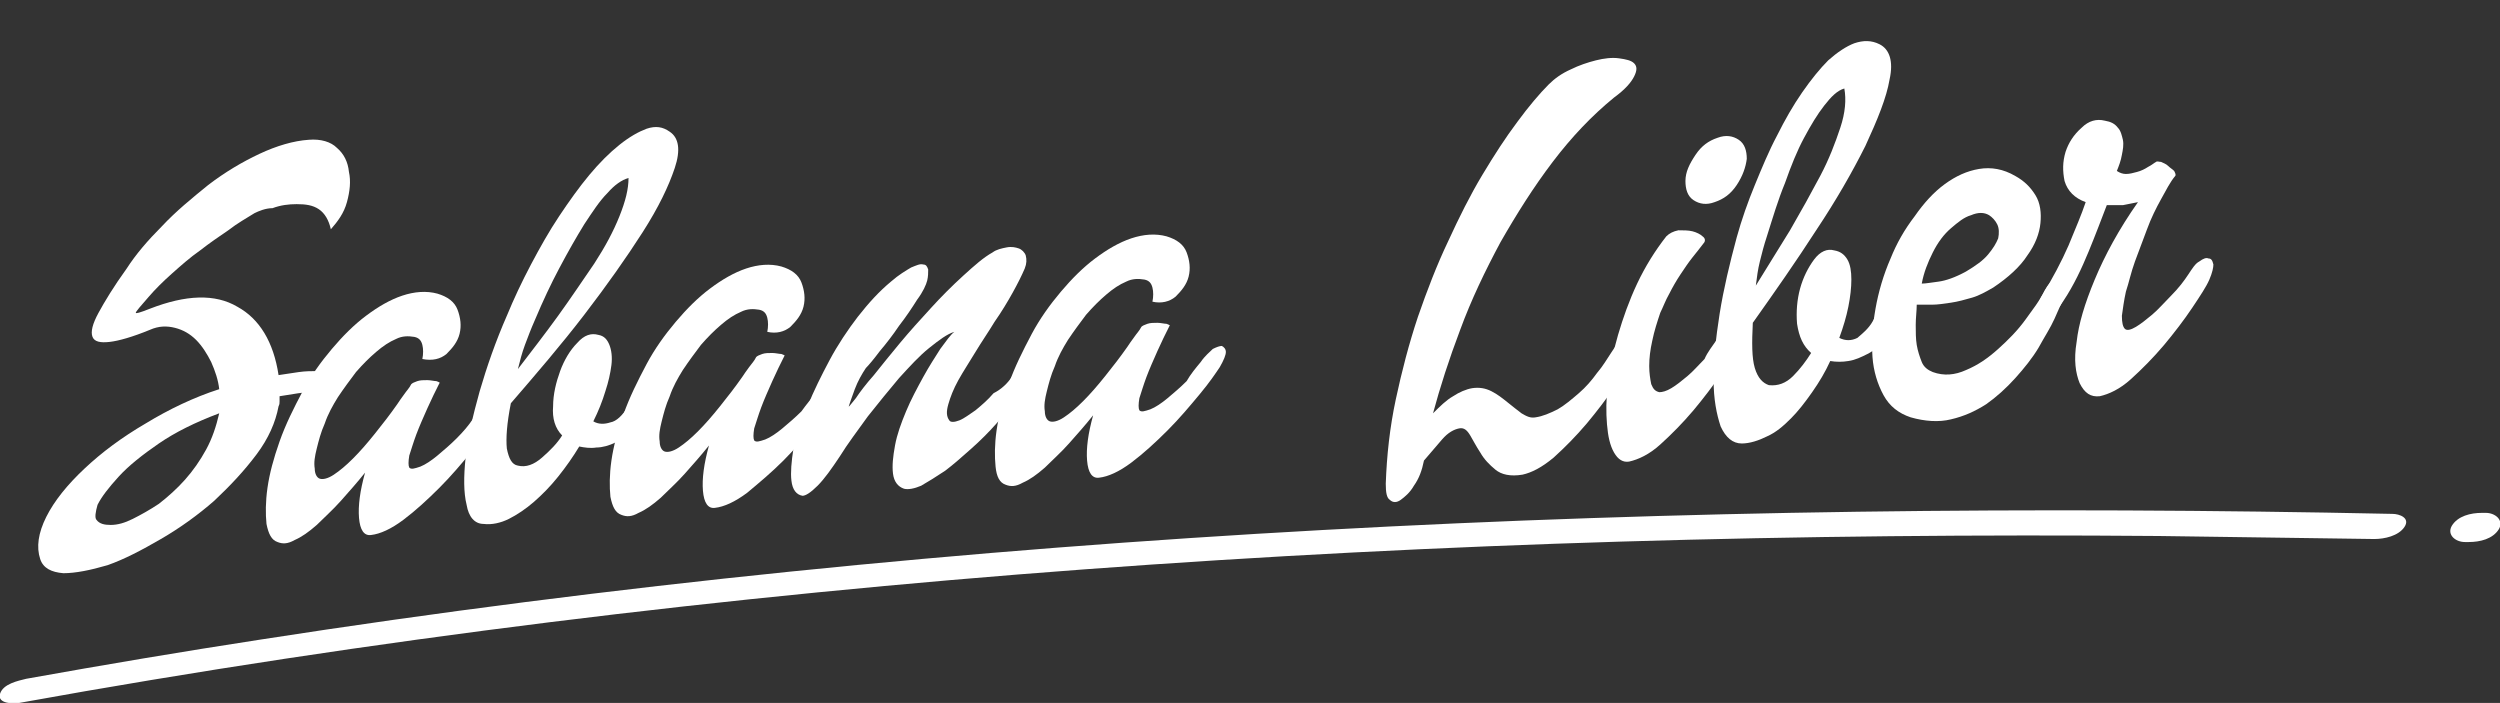 <?xml version="1.0" encoding="utf-8"?>
<!-- Generator: Adobe Illustrator 22.0.1, SVG Export Plug-In . SVG Version: 6.00 Build 0)  -->
<svg version="1.1" id="Laag_1" xmlns="http://www.w3.org/2000/svg" xmlns:xlink="http://www.w3.org/1999/xlink" x="0px" y="0px"
	 viewBox="0 0 248.6 69.9" style="enable-background:new 0 0 248.6 69.9;" xml:space="preserve">
<rect x="0" y="0" width="248.6" height="69.9" fill="#333333" stroke="none"/>
<style type="text/css">
	.st0{fill:#FFFFFF;}
</style>
<path class="st0" d="M25.3,21.2c-0.8,0.5-1.7,1-2.6,1.7c-0.9,0.6-1.9,1.3-2.8,2c-1,0.7-1.9,1.5-2.8,2.3c-0.9,0.8-1.7,1.6-2.3,2.3
	c-0.8,0.9-1.3,1.5-1.3,1.6c0,0.1,0.4,0,1.4-0.4c3.6-1.4,6.5-1.5,8.7-0.2c2.2,1.2,3.6,3.5,4.1,6.8c0.7-0.1,1.3-0.2,2-0.3
	c0.7-0.1,1.3-0.1,2-0.1c0.4,0,0.8,0,1,0.2c0.2,0.2,0.4,0.4,0.3,0.7c0,0.2-0.2,0.5-0.4,0.7c-0.3,0.2-0.6,0.4-1.1,0.4
	c-1.3,0.1-2.5,0.3-3.7,0.5c0,0.2,0,0.4,0,0.5c0,0.2,0,0.3-0.1,0.5c-0.3,1.6-1,3.2-2.2,4.8c-1.2,1.6-2.6,3.1-4.2,4.6
	c-1.6,1.4-3.4,2.7-5.3,3.8c-1.9,1.1-3.6,2-5.3,2.6C9,56.7,7.5,57,6.3,57c-1.2-0.1-2-0.5-2.3-1.4c-0.4-1.2-0.2-2.6,0.6-4.2
	c0.8-1.6,2.1-3.2,3.8-4.8c1.7-1.6,3.7-3.1,6.1-4.5c2.3-1.4,4.8-2.6,7.3-3.4c-0.1-0.9-0.4-1.8-0.8-2.7c-0.4-0.8-0.9-1.6-1.5-2.2
	c-0.6-0.6-1.3-1-2.1-1.2c-0.8-0.2-1.6-0.2-2.5,0.2c-1.7,0.7-3.1,1.1-4,1.2c-0.9,0.1-1.5,0-1.7-0.5c-0.2-0.5,0-1.3,0.6-2.4
	c0.6-1.1,1.5-2.6,2.8-4.4c0.9-1.4,2.1-2.8,3.5-4.2c1.4-1.5,3-2.8,4.6-4.1c1.7-1.3,3.4-2.3,5.1-3.1c1.7-0.8,3.4-1.3,4.9-1.4
	c1.2-0.1,2.2,0.2,2.8,0.8c0.7,0.6,1.1,1.4,1.2,2.4c0.2,0.9,0.1,1.9-0.2,3c-0.3,1.1-0.9,1.9-1.6,2.7c-0.2-0.9-0.6-1.6-1.2-2
	s-1.3-0.5-2.2-0.5c-0.8,0-1.6,0.1-2.4,0.4C26.4,20.7,25.7,21,25.3,21.2z M9.6,51.7c0.3,0.4,0.8,0.5,1.4,0.5c0.7,0,1.4-0.2,2.2-0.6
	c0.8-0.4,1.7-0.9,2.6-1.5c0.9-0.7,1.8-1.5,2.6-2.4c0.8-0.9,1.5-1.9,2.1-3c0.6-1.1,1-2.3,1.3-3.6c-2.4,0.9-4.4,1.9-6,3
	c-1.6,1.1-3,2.2-4,3.3c-1,1.1-1.7,2-2.1,2.8C9.5,50.9,9.4,51.5,9.6,51.7z"/>
<path class="st0" d="M47,41.7c0.4-0.6,0.9-1,1.2-1.3c0.4-0.2,0.7-0.3,0.9-0.3c0.2,0.1,0.4,0.3,0.4,0.6c0,0.3-0.2,0.8-0.6,1.5
	c-0.4,0.6-1,1.5-2,2.7c-1,1.2-2,2.4-3.2,3.6c-1.2,1.2-2.4,2.3-3.6,3.2c-1.2,0.9-2.3,1.4-3.2,1.5c-0.7,0.1-1.1-0.5-1.2-1.7
	c-0.1-1.2,0.1-2.7,0.6-4.5c-0.8,1-1.6,1.9-2.4,2.8c-0.8,0.9-1.7,1.7-2.4,2.4c-0.8,0.7-1.5,1.2-2.2,1.5c-0.7,0.4-1.2,0.4-1.7,0.2
	c-0.6-0.2-0.9-0.8-1.1-1.8c-0.1-1-0.1-2.2,0.1-3.6c0.2-1.4,0.6-2.9,1.2-4.6c0.6-1.7,1.4-3.3,2.3-5c0.8-1.5,1.8-2.9,2.9-4.2
	c1.1-1.3,2.2-2.4,3.4-3.3c1.2-0.9,2.4-1.6,3.6-2c1.2-0.4,2.4-0.5,3.5-0.2c1,0.3,1.7,0.8,2,1.6c0.3,0.8,0.4,1.6,0.2,2.4
	c-0.2,0.8-0.7,1.4-1.3,2c-0.6,0.5-1.4,0.7-2.4,0.5c0.1-0.5,0.1-1,0-1.4c-0.1-0.4-0.3-0.7-0.8-0.8c-0.6-0.1-1.2-0.1-1.8,0.2
	c-0.7,0.3-1.3,0.7-2,1.3c-0.7,0.6-1.3,1.2-2,2c-0.6,0.8-1.2,1.6-1.8,2.5c-0.5,0.8-1,1.7-1.3,2.6c-0.4,0.9-0.6,1.7-0.8,2.5
	c-0.2,0.8-0.3,1.4-0.2,2c0,0.5,0.2,0.9,0.5,1c0.3,0.1,0.8,0,1.4-0.4c0.6-0.4,1.2-0.9,1.9-1.6c0.7-0.7,1.4-1.5,2.2-2.5
	c0.8-1,1.5-1.9,2.2-2.9c0.2-0.3,0.4-0.6,0.7-1c0.2-0.3,0.5-0.6,0.7-1c0.1-0.1,0.3-0.2,0.6-0.3c0.3-0.1,0.6-0.1,1-0.1
	c0.3,0,0.7,0.1,0.9,0.1c0.3,0.1,0.4,0.2,0.3,0.2c-0.4,0.8-0.8,1.6-1.2,2.5c-0.4,0.9-0.8,1.8-1.1,2.6c-0.3,0.8-0.5,1.5-0.7,2.1
	c-0.1,0.6-0.1,1,0,1.2c0.2,0.2,0.5,0.1,1.1-0.1c0.5-0.2,1.1-0.6,1.7-1.1c0.6-0.5,1.3-1.1,1.9-1.7C46.1,42.9,46.6,42.3,47,41.7z"/>
<path class="st0" d="M62.4,40.5c0.4-0.6,0.7-1,1.1-1.3c0.4-0.3,0.7-0.4,1-0.3c0.3,0,0.4,0.2,0.4,0.6c0,0.4-0.2,0.9-0.5,1.5
	c-0.4,0.7-0.9,1.3-1.4,1.8c-0.6,0.5-1.1,0.9-1.8,1.2c-0.6,0.3-1.3,0.5-1.9,0.5c-0.6,0.1-1.2,0-1.7-0.1c-0.6,1-1.3,2-2.1,3
	c-0.8,1-1.6,1.8-2.4,2.5c-0.8,0.7-1.7,1.3-2.5,1.7c-0.8,0.4-1.7,0.6-2.5,0.5c-0.9,0-1.5-0.7-1.7-1.9c-0.3-1.2-0.3-2.8-0.1-4.7
	c0.2-1.9,0.7-4.1,1.4-6.6c0.7-2.4,1.6-5,2.7-7.5c0.7-1.7,1.5-3.4,2.4-5.1c0.9-1.7,1.8-3.3,2.8-4.8c1-1.5,2-2.9,3-4.1
	c1-1.2,2-2.2,3-3c1-0.8,1.9-1.3,2.7-1.6c0.9-0.3,1.6-0.2,2.3,0.3c0.9,0.6,1.1,1.8,0.5,3.6c-0.6,1.8-1.6,3.9-3.2,6.4
	c-1.6,2.5-3.5,5.2-5.8,8.2c-2.3,3-4.8,5.9-7.3,8.8c-0.4,2-0.5,3.5-0.4,4.5c0.2,1,0.5,1.6,1.1,1.7c0.8,0.2,1.6-0.1,2.4-0.8
	c0.8-0.7,1.5-1.4,2-2.2c-0.7-0.7-1-1.7-0.9-2.9c0-1.2,0.3-2.4,0.7-3.5c0.4-1.1,1-2.1,1.7-2.8c0.7-0.8,1.4-1,2.1-0.8
	c0.6,0.1,0.9,0.5,1.1,1c0.2,0.5,0.3,1.2,0.2,2c-0.1,0.8-0.3,1.7-0.6,2.6c-0.3,1-0.7,2-1.2,3c0.5,0.3,1.1,0.3,1.7,0.1
	C61.3,41.9,61.9,41.3,62.4,40.5z M53.2,31.8c-0.4,0.9-0.7,1.7-1,2.5c-0.3,0.8-0.5,1.6-0.7,2.4c1.3-1.7,2.7-3.5,4-5.3
	c1.3-1.8,2.5-3.6,3.6-5.2c1.1-1.7,1.9-3.2,2.5-4.7c0.6-1.5,0.9-2.7,0.9-3.8c-0.7,0.2-1.4,0.7-2.1,1.5c-0.8,0.8-1.5,1.9-2.3,3.1
	c-0.8,1.3-1.6,2.7-2.5,4.4C54.8,28.2,54,29.9,53.2,31.8z"/>
<path class="st0" d="M81.2,39c0.4-0.6,0.9-1,1.2-1.3c0.4-0.2,0.7-0.3,0.9-0.3c0.2,0.1,0.4,0.3,0.4,0.6c0,0.3-0.2,0.8-0.6,1.5
	c-0.4,0.6-1,1.5-2,2.7c-1,1.2-2,2.4-3.2,3.6c-1.2,1.2-2.4,2.2-3.6,3.2c-1.2,0.9-2.3,1.4-3.2,1.5c-0.7,0.1-1.1-0.5-1.2-1.7
	c-0.1-1.2,0.1-2.7,0.6-4.5c-0.8,1-1.6,1.9-2.4,2.8c-0.8,0.9-1.7,1.7-2.4,2.4c-0.8,0.7-1.5,1.2-2.2,1.5c-0.7,0.4-1.2,0.4-1.7,0.2
	c-0.6-0.2-0.9-0.8-1.1-1.8c-0.1-1-0.1-2.2,0.1-3.6c0.2-1.4,0.6-2.9,1.2-4.6c0.6-1.7,1.4-3.3,2.3-5c0.8-1.5,1.8-2.9,2.9-4.2
	c1.1-1.3,2.2-2.4,3.4-3.3c1.2-0.9,2.4-1.6,3.6-2c1.2-0.4,2.4-0.5,3.5-0.2c1,0.3,1.7,0.8,2,1.6c0.3,0.8,0.4,1.6,0.2,2.4
	c-0.2,0.8-0.7,1.4-1.3,2c-0.6,0.5-1.4,0.7-2.3,0.5c0.1-0.5,0.1-1,0-1.4c-0.1-0.4-0.3-0.7-0.8-0.8c-0.6-0.1-1.2-0.1-1.8,0.2
	c-0.7,0.3-1.3,0.7-2,1.3c-0.7,0.6-1.3,1.2-2,2c-0.6,0.8-1.2,1.6-1.8,2.5c-0.5,0.8-1,1.7-1.3,2.6c-0.4,0.9-0.6,1.7-0.8,2.5
	c-0.2,0.8-0.3,1.4-0.2,2c0,0.5,0.2,0.9,0.5,1c0.3,0.1,0.8,0,1.4-0.4c0.6-0.4,1.2-0.9,1.9-1.6c0.7-0.7,1.4-1.5,2.2-2.5
	c0.8-1,1.5-1.9,2.2-2.9c0.2-0.3,0.4-0.6,0.7-1s0.5-0.6,0.7-1c0.1-0.1,0.3-0.2,0.6-0.3c0.3-0.1,0.6-0.1,1-0.1c0.3,0,0.7,0.1,0.9,0.1
	c0.3,0.1,0.4,0.2,0.3,0.2c-0.4,0.8-0.8,1.6-1.2,2.5c-0.4,0.9-0.8,1.8-1.1,2.6c-0.3,0.8-0.5,1.5-0.7,2.1c-0.1,0.6-0.1,1,0,1.2
	c0.2,0.2,0.5,0.1,1.1-0.1c0.5-0.2,1.1-0.6,1.7-1.1c0.6-0.5,1.3-1.1,1.9-1.7C80.2,40.2,80.7,39.6,81.2,39z"/>
<path class="st0" d="M100.6,37.5c0.4-0.6,0.9-1,1.2-1.3c0.4-0.2,0.7-0.3,0.9-0.3c0.2,0.1,0.4,0.3,0.4,0.6c0,0.3-0.2,0.8-0.6,1.5
	c-0.3,0.4-0.7,1-1.3,1.7c-0.6,0.7-1.3,1.5-2.1,2.4s-1.6,1.7-2.5,2.5c-0.9,0.8-1.8,1.6-2.6,2.2c-0.9,0.6-1.7,1.1-2.4,1.5
	c-0.7,0.3-1.3,0.4-1.7,0.3c-0.6-0.2-1-0.7-1.1-1.5c-0.1-0.8,0-1.7,0.2-2.8c0.2-1.1,0.6-2.2,1.1-3.4c0.5-1.2,1.1-2.3,1.7-3.4
	c0.6-1.1,1.2-2,1.7-2.8c0.6-0.8,1-1.4,1.4-1.7c-0.7,0.2-1.5,0.8-2.5,1.6c-1,0.8-1.9,1.8-3,3c-1,1.2-2,2.4-3.1,3.8
	c-1,1.4-2,2.7-2.8,4c-0.8,1.2-1.5,2.2-2.2,2.9c-0.7,0.7-1.2,1-1.5,1c-0.6-0.1-1-0.6-1.1-1.5c-0.1-0.8,0-1.9,0.2-3.2
	c0.3-1.3,0.7-2.7,1.4-4.2c0.6-1.5,1.4-3.1,2.2-4.6c0.8-1.5,1.8-3,2.8-4.3c1.1-1.4,2.1-2.5,3.3-3.5c0.8-0.7,1.5-1.1,2-1.4
	c0.5-0.2,0.9-0.4,1.2-0.3c0.3,0,0.4,0.2,0.5,0.5c0,0.3,0,0.7-0.1,1.1c-0.1,0.4-0.4,1.1-1,1.9c-0.5,0.8-1.1,1.7-1.8,2.6
	c-0.6,0.9-1.3,1.8-1.9,2.5c-0.6,0.8-1.1,1.4-1.4,1.7c-0.4,0.6-0.8,1.3-1.1,2.1c-0.3,0.8-0.5,1.4-0.6,1.7c0,0.1,0.2-0.2,0.7-0.8
	c0.4-0.6,1-1.4,1.8-2.3c0.8-1,1.6-2,2.6-3.2c1-1.2,2-2.3,3.1-3.5c1-1.1,2.1-2.2,3.2-3.2c1.1-1,2-1.8,2.9-2.3
	c0.4-0.3,0.9-0.4,1.4-0.5c0.5-0.1,0.9,0,1.2,0.1c0.3,0.1,0.6,0.4,0.7,0.7c0.1,0.4,0.1,0.8-0.1,1.3c-0.3,0.7-0.7,1.5-1.2,2.4
	c-0.5,0.9-1.1,1.9-1.8,2.9c-0.6,1-1.3,2-1.9,3c-0.6,1-1.2,1.9-1.7,2.8c-0.5,0.9-0.8,1.7-1,2.4c-0.2,0.7-0.2,1.2,0.1,1.6
	c0.1,0.2,0.5,0.2,1,0c0.5-0.2,1-0.6,1.6-1c0.6-0.5,1.2-1,1.8-1.7C99.6,38.7,100.2,38.1,100.6,37.5z"/>
<path class="st0" d="M119.4,36c0.4-0.6,0.9-1,1.2-1.3c0.4-0.2,0.7-0.3,0.9-0.3c0.2,0.1,0.4,0.3,0.4,0.6c0,0.3-0.2,0.8-0.6,1.5
	c-0.4,0.6-1,1.5-2,2.7c-1,1.2-2,2.4-3.2,3.6c-1.2,1.2-2.4,2.3-3.6,3.2c-1.2,0.9-2.3,1.4-3.2,1.5c-0.7,0.1-1.1-0.5-1.2-1.7
	c-0.1-1.2,0.1-2.7,0.6-4.5c-0.8,1-1.6,1.9-2.4,2.8c-0.8,0.9-1.7,1.7-2.4,2.4c-0.8,0.7-1.5,1.2-2.2,1.5c-0.7,0.4-1.2,0.4-1.7,0.2
	c-0.6-0.2-0.9-0.8-1-1.8c-0.1-1-0.1-2.2,0.1-3.6c0.2-1.4,0.6-2.9,1.2-4.6c0.6-1.7,1.4-3.3,2.3-5c0.8-1.5,1.8-2.9,2.9-4.2
	c1.1-1.3,2.2-2.4,3.4-3.3c1.2-0.9,2.4-1.6,3.6-2c1.2-0.4,2.4-0.5,3.5-0.2c1,0.3,1.7,0.8,2,1.6c0.3,0.8,0.4,1.6,0.2,2.4
	c-0.2,0.8-0.7,1.4-1.3,2c-0.6,0.5-1.4,0.7-2.3,0.5c0.1-0.5,0.1-1,0-1.4c-0.1-0.4-0.3-0.7-0.8-0.8c-0.6-0.1-1.2-0.1-1.8,0.2
	c-0.7,0.3-1.3,0.7-2,1.3c-0.7,0.6-1.3,1.2-2,2c-0.6,0.8-1.2,1.6-1.8,2.5c-0.5,0.8-1,1.7-1.3,2.6c-0.4,0.9-0.6,1.7-0.8,2.5
	c-0.2,0.8-0.3,1.4-0.2,2c0,0.5,0.2,0.9,0.5,1c0.3,0.1,0.8,0,1.4-0.4c0.6-0.4,1.2-0.9,1.9-1.6c0.7-0.7,1.4-1.5,2.2-2.5
	c0.8-1,1.5-1.9,2.2-2.9c0.2-0.3,0.4-0.6,0.7-1c0.2-0.3,0.5-0.6,0.7-1c0.1-0.1,0.3-0.2,0.6-0.3c0.3-0.1,0.6-0.1,1-0.1
	c0.3,0,0.7,0.1,0.9,0.1c0.3,0.1,0.4,0.2,0.3,0.2c-0.4,0.8-0.8,1.6-1.2,2.5c-0.4,0.9-0.8,1.8-1.1,2.6c-0.3,0.8-0.5,1.5-0.7,2.1
	c-0.1,0.6-0.1,1,0,1.2c0.2,0.2,0.5,0.1,1.1-0.1c0.5-0.2,1.1-0.6,1.7-1.1c0.6-0.5,1.3-1.1,1.9-1.7C118.4,37.2,118.9,36.6,119.4,36z"
	/>
<g>
	<path class="st0" d="M237.9,51.1C167,49.6,96,52.7,25.9,63.6c-7.8,1.2-15.5,2.5-23.3,3.9c-0.8,0.2-2.3,0.5-2.6,1.5
		c-0.3,1,1.4,1,1.9,0.9c70.2-12.7,141.5-17.2,212.8-16.6c7.1,0.1,14.3,0.2,21.4,0.3c1,0,2.4-0.3,3-1.2
		C239.7,51.5,238.6,51.1,237.9,51.1z"/>
	<path class="st0" d="M247.2,51c-0.1,0-0.2,0-0.4,0c-1.1,0-2.4,0.3-3,1.3c-0.5,0.9,0.4,1.6,1.3,1.6c0.1,0,0.2,0,0.4,0
		c1.1,0,2.4-0.3,3-1.3C249,51.7,248.1,51,247.2,51z"/>
</g>
<path class="st0" d="M137.8,48.1c0.1-2.8,0.4-5.6,1-8.4c0.6-2.8,1.3-5.5,2.2-8.2c0.9-2.6,1.9-5.2,3-7.5c1.1-2.4,2.2-4.6,3.4-6.6
	c1.2-2,2.3-3.7,3.5-5.3c1.1-1.5,2.2-2.8,3.1-3.7c0.6-0.6,1.3-1.1,2.2-1.5c0.8-0.4,1.7-0.7,2.5-0.9c0.8-0.2,1.6-0.3,2.3-0.2
	c0.7,0.1,1.2,0.2,1.5,0.5c0.3,0.3,0.3,0.7,0,1.3c-0.3,0.6-0.9,1.3-2,2.1c-2.2,1.8-4.2,3.9-6.1,6.4c-1.9,2.5-3.6,5.2-5.2,8
	c-1.5,2.8-2.9,5.7-4,8.7c-1.1,2.9-2,5.7-2.7,8.3c0.7-0.7,1.3-1.3,2-1.7c0.6-0.4,1.3-0.7,1.9-0.8c0.7-0.1,1.3,0,1.9,0.3
	c0.6,0.3,1.1,0.7,1.6,1.1c0.5,0.4,1,0.8,1.4,1.1c0.5,0.3,0.9,0.5,1.4,0.4c0.7-0.1,1.4-0.4,2.2-0.8c0.7-0.4,1.4-1,2.1-1.6
	s1.3-1.3,1.8-2c0.6-0.7,1-1.4,1.4-2c0.4-0.6,0.7-1.1,1.1-1.3c0.4-0.3,0.7-0.4,0.9-0.3c0.3,0,0.4,0.2,0.5,0.6c0,0.3-0.1,0.8-0.4,1.5
	c-0.3,0.7-0.9,1.6-1.7,2.8c-0.8,1.2-1.8,2.5-2.8,3.7c-1.1,1.3-2.2,2.4-3.3,3.4c-1.2,1-2.2,1.5-3.1,1.7c-1.2,0.2-2.1,0-2.7-0.5
	c-0.6-0.5-1.1-1-1.5-1.7c-0.4-0.6-0.7-1.2-1-1.7c-0.3-0.5-0.6-0.8-1.1-0.7c-0.5,0.1-1.1,0.4-1.7,1.1c-0.6,0.7-1.2,1.4-1.8,2.1
	c-0.2,1-0.5,1.8-1,2.5c-0.4,0.7-0.9,1.1-1.3,1.4c-0.4,0.3-0.8,0.3-1.1,0C137.9,49.5,137.8,49,137.8,48.1z"/>
<path class="st0" d="M170.7,33.8c0.4-0.6,0.8-1.1,1.1-1.3c0.4-0.3,0.7-0.4,1-0.3c0.3,0,0.4,0.2,0.5,0.6c0,0.3-0.1,0.8-0.4,1.5
	c-0.3,0.7-0.9,1.6-1.7,2.8c-0.8,1.2-1.8,2.5-2.8,3.7c-1.1,1.3-2.2,2.4-3.3,3.4c-1.1,1-2.2,1.5-3.1,1.7c-0.6,0.1-1.1-0.2-1.5-0.9
	c-0.4-0.7-0.6-1.6-0.7-2.8c-0.1-1.2-0.1-2.5,0.1-4.1c0.2-1.5,0.5-3.1,1-4.8c0.5-1.7,1.1-3.4,1.9-5.1c0.8-1.7,1.8-3.3,2.9-4.7
	c0.3-0.3,0.7-0.5,1.2-0.6c0.5,0,1,0,1.4,0.1c0.4,0.1,0.8,0.3,1,0.5c0.3,0.2,0.3,0.5,0.1,0.7c-0.3,0.4-0.7,0.9-1.1,1.4
	c-0.4,0.5-0.8,1.1-1.2,1.7c-0.4,0.6-0.8,1.3-1.1,1.9c-0.4,0.7-0.6,1.3-0.9,1.9c-0.3,0.9-0.6,1.8-0.8,2.8c-0.2,0.9-0.3,1.7-0.3,2.5
	c0,0.7,0.1,1.3,0.2,1.8c0.2,0.5,0.4,0.7,0.8,0.8c0.3,0,0.7-0.1,1.2-0.4c0.5-0.3,1-0.7,1.6-1.2c0.6-0.5,1.1-1.1,1.7-1.7
	C169.8,35,170.3,34.4,170.7,33.8z M172.7,18.4c-0.6,0.9-1.3,1.4-2.2,1.7c-0.8,0.3-1.5,0.2-2.1-0.2c-0.6-0.4-0.8-1.1-0.8-1.9
	c0-0.9,0.4-1.7,1-2.6c0.6-0.9,1.3-1.4,2.2-1.7c0.8-0.3,1.5-0.2,2.1,0.2c0.6,0.4,0.8,1.1,0.8,1.9C173.6,16.6,173.3,17.5,172.7,18.4z"
	/>
<path class="st0" d="M186.4,31.6c0.3-0.6,0.6-1.1,1-1.3c0.4-0.3,0.7-0.4,1-0.4c0.3,0,0.4,0.2,0.5,0.6c0.1,0.4,0,0.9-0.3,1.5
	c-0.3,0.7-0.7,1.4-1.2,1.9s-1.1,1-1.7,1.3c-0.6,0.3-1.2,0.6-1.9,0.7c-0.6,0.1-1.2,0.1-1.8,0c-0.5,1.1-1.1,2.1-1.8,3.1
	c-0.7,1-1.4,1.9-2.1,2.6c-0.8,0.8-1.5,1.4-2.4,1.8c-0.8,0.4-1.7,0.7-2.5,0.7c-0.9,0-1.6-0.6-2.1-1.7c-0.4-1.2-0.7-2.7-0.7-4.6
	c0-1.9,0.2-4.1,0.6-6.6c0.4-2.5,1-5,1.7-7.6c0.5-1.8,1.1-3.5,1.8-5.2c0.7-1.7,1.4-3.4,2.2-4.9c0.8-1.6,1.6-3,2.5-4.3
	c0.9-1.3,1.8-2.4,2.6-3.2c0.9-0.8,1.8-1.4,2.6-1.7c0.9-0.3,1.7-0.3,2.5,0.1c1,0.5,1.4,1.7,1,3.5c-0.3,1.8-1.2,4-2.4,6.6
	c-1.3,2.6-2.9,5.4-4.9,8.4c-2,3.1-4.1,6.1-6.3,9.2c-0.1,2-0.1,3.5,0.2,4.5c0.3,1,0.8,1.5,1.4,1.7c0.9,0.1,1.7-0.2,2.4-0.9
	c0.7-0.7,1.3-1.5,1.8-2.3c-0.8-0.7-1.2-1.6-1.4-2.9c-0.1-1.2,0-2.4,0.3-3.5s0.8-2.1,1.4-2.9c0.6-0.8,1.3-1.1,2-0.9
	c0.6,0.1,1,0.4,1.3,0.9c0.3,0.5,0.4,1.2,0.4,2c0,0.8-0.1,1.7-0.3,2.7c-0.2,1-0.5,2-0.9,3.1c0.6,0.3,1.2,0.3,1.8,0
	C185.4,33,186,32.5,186.4,31.6z M175.7,23.5c-0.3,0.9-0.5,1.7-0.7,2.5c-0.2,0.8-0.3,1.6-0.4,2.4c1.1-1.8,2.3-3.7,3.4-5.5
	c1.1-1.9,2.1-3.7,3-5.4c0.9-1.7,1.5-3.3,2-4.8c0.5-1.5,0.6-2.8,0.4-3.9c-0.7,0.2-1.3,0.8-2,1.7c-0.7,0.9-1.3,1.9-2,3.2
	c-0.7,1.3-1.3,2.8-1.9,4.5C176.8,19.9,176.3,21.6,175.7,23.5z"/>
<path class="st0" d="M203.1,29.3c0.3-0.6,0.6-1.1,1-1.4c0.3-0.3,0.7-0.4,0.9-0.4c0.3,0,0.4,0.2,0.5,0.6c0.1,0.4,0,0.9-0.3,1.6
	c-0.2,0.4-0.5,1.1-0.9,2c-0.4,0.9-1,1.8-1.6,2.9c-0.6,1-1.4,2-2.3,3c-0.9,1-1.9,1.9-2.9,2.6c-1.1,0.7-2.2,1.2-3.5,1.5
	c-1.2,0.3-2.6,0.2-4-0.2c-1.2-0.4-2.1-1.1-2.7-2.2c-0.6-1.1-1-2.4-1.1-3.8c-0.1-1.5,0-3.1,0.3-4.8c0.3-1.7,0.8-3.4,1.5-5
	c0.6-1.5,1.4-2.9,2.4-4.2c0.9-1.3,1.9-2.4,3-3.2c1.1-0.8,2.2-1.3,3.4-1.5c1.2-0.2,2.4,0,3.6,0.7c0.9,0.5,1.5,1.1,2,1.9
	c0.5,0.8,0.6,1.8,0.5,2.8c-0.1,1-0.5,2.1-1.3,3.2c-0.7,1.1-1.9,2.2-3.4,3.2c-0.7,0.4-1.4,0.8-2.1,1c-0.7,0.2-1.4,0.4-2.1,0.5
	c-0.7,0.1-1.3,0.2-1.9,0.2c-0.6,0-1.1,0-1.5,0c0,0.6-0.1,1.3-0.1,2c0,0.7,0,1.4,0.1,2c0.1,0.6,0.3,1.2,0.5,1.7
	c0.2,0.5,0.6,0.8,1.1,1c1.1,0.4,2.2,0.3,3.3-0.2c1.2-0.5,2.2-1.2,3.2-2.1c1-0.9,1.9-1.8,2.7-2.9C202.2,30.7,202.8,29.9,203.1,29.3z
	 M197.8,21.4c-0.5-0.3-1.1-0.3-1.8,0c-0.7,0.2-1.3,0.7-2,1.3c-0.7,0.6-1.3,1.4-1.8,2.4c-0.5,1-0.9,2-1.1,3.1c0.4,0,0.9-0.1,1.7-0.2
	c0.7-0.1,1.6-0.4,2.7-1c1-0.6,1.7-1.1,2.2-1.7c0.5-0.6,0.8-1.1,1-1.6c0.1-0.5,0.1-1-0.1-1.4C198.4,21.9,198.1,21.6,197.8,21.4z"/>
<path class="st0" d="M217.6,27.3c0.4-0.6,0.7-1.1,1.1-1.3c0.4-0.3,0.7-0.4,0.9-0.3c0.3,0,0.4,0.2,0.5,0.6c0,0.3-0.1,0.8-0.4,1.5
	c-0.3,0.7-0.9,1.6-1.7,2.8c-0.8,1.2-1.8,2.5-2.8,3.7c-1.1,1.3-2.2,2.4-3.3,3.4c-1.1,1-2.2,1.5-3.1,1.7c-0.9,0.1-1.5-0.3-2-1.3
	c-0.4-1-0.6-2.3-0.3-4.1c0.2-1.8,0.8-3.8,1.8-6.2c1-2.4,2.4-5,4.3-7.7c-0.5,0.1-1,0.2-1.5,0.3c-0.5,0-1,0-1.6,0
	c-0.5,1.3-1.1,2.9-1.8,4.6c-0.7,1.7-1.5,3.4-2.5,4.9c-0.5,0.8-0.9,1.3-1.3,1.5c-0.4,0.2-0.7,0.3-0.9,0.2c-0.2-0.1-0.3-0.4-0.4-0.8
	c0-0.4,0.1-0.8,0.4-1.3c1.1-1.8,2-3.5,2.7-5.1c0.7-1.7,1.3-3.1,1.7-4.3c-1.1-0.4-1.8-1.1-2.1-2.1c-0.2-1-0.2-1.9,0.1-2.9
	c0.3-0.9,0.8-1.7,1.6-2.4c0.7-0.7,1.5-0.9,2.3-0.7c0.6,0.1,1,0.3,1.3,0.7c0.3,0.3,0.4,0.8,0.5,1.2c0.1,0.5,0,1-0.1,1.5
	c-0.1,0.6-0.3,1.1-0.5,1.6c0.3,0.2,0.6,0.3,0.9,0.3c0.4,0,0.7-0.1,1.1-0.2c0.4-0.1,0.8-0.3,1.1-0.5c0.4-0.2,0.6-0.4,0.8-0.5
	c0.1-0.1,0.3,0,0.5,0c0.2,0.1,0.5,0.2,0.7,0.4c0.2,0.2,0.4,0.3,0.6,0.5c0.1,0.2,0.2,0.4,0.1,0.5c-0.5,0.6-0.9,1.4-1.4,2.3
	c-0.5,0.9-1,1.9-1.4,3c-0.4,1.1-0.8,2.1-1.2,3.2c-0.4,1.1-0.6,2.1-0.9,3c-0.2,0.9-0.3,1.7-0.4,2.4c0,0.7,0.1,1.1,0.3,1.3
	c0.2,0.2,0.6,0.1,1.1-0.2c0.5-0.3,1-0.7,1.6-1.2c0.6-0.5,1.2-1.2,1.8-1.8C216.7,28.6,217.2,27.9,217.6,27.3z"/>
</svg>

